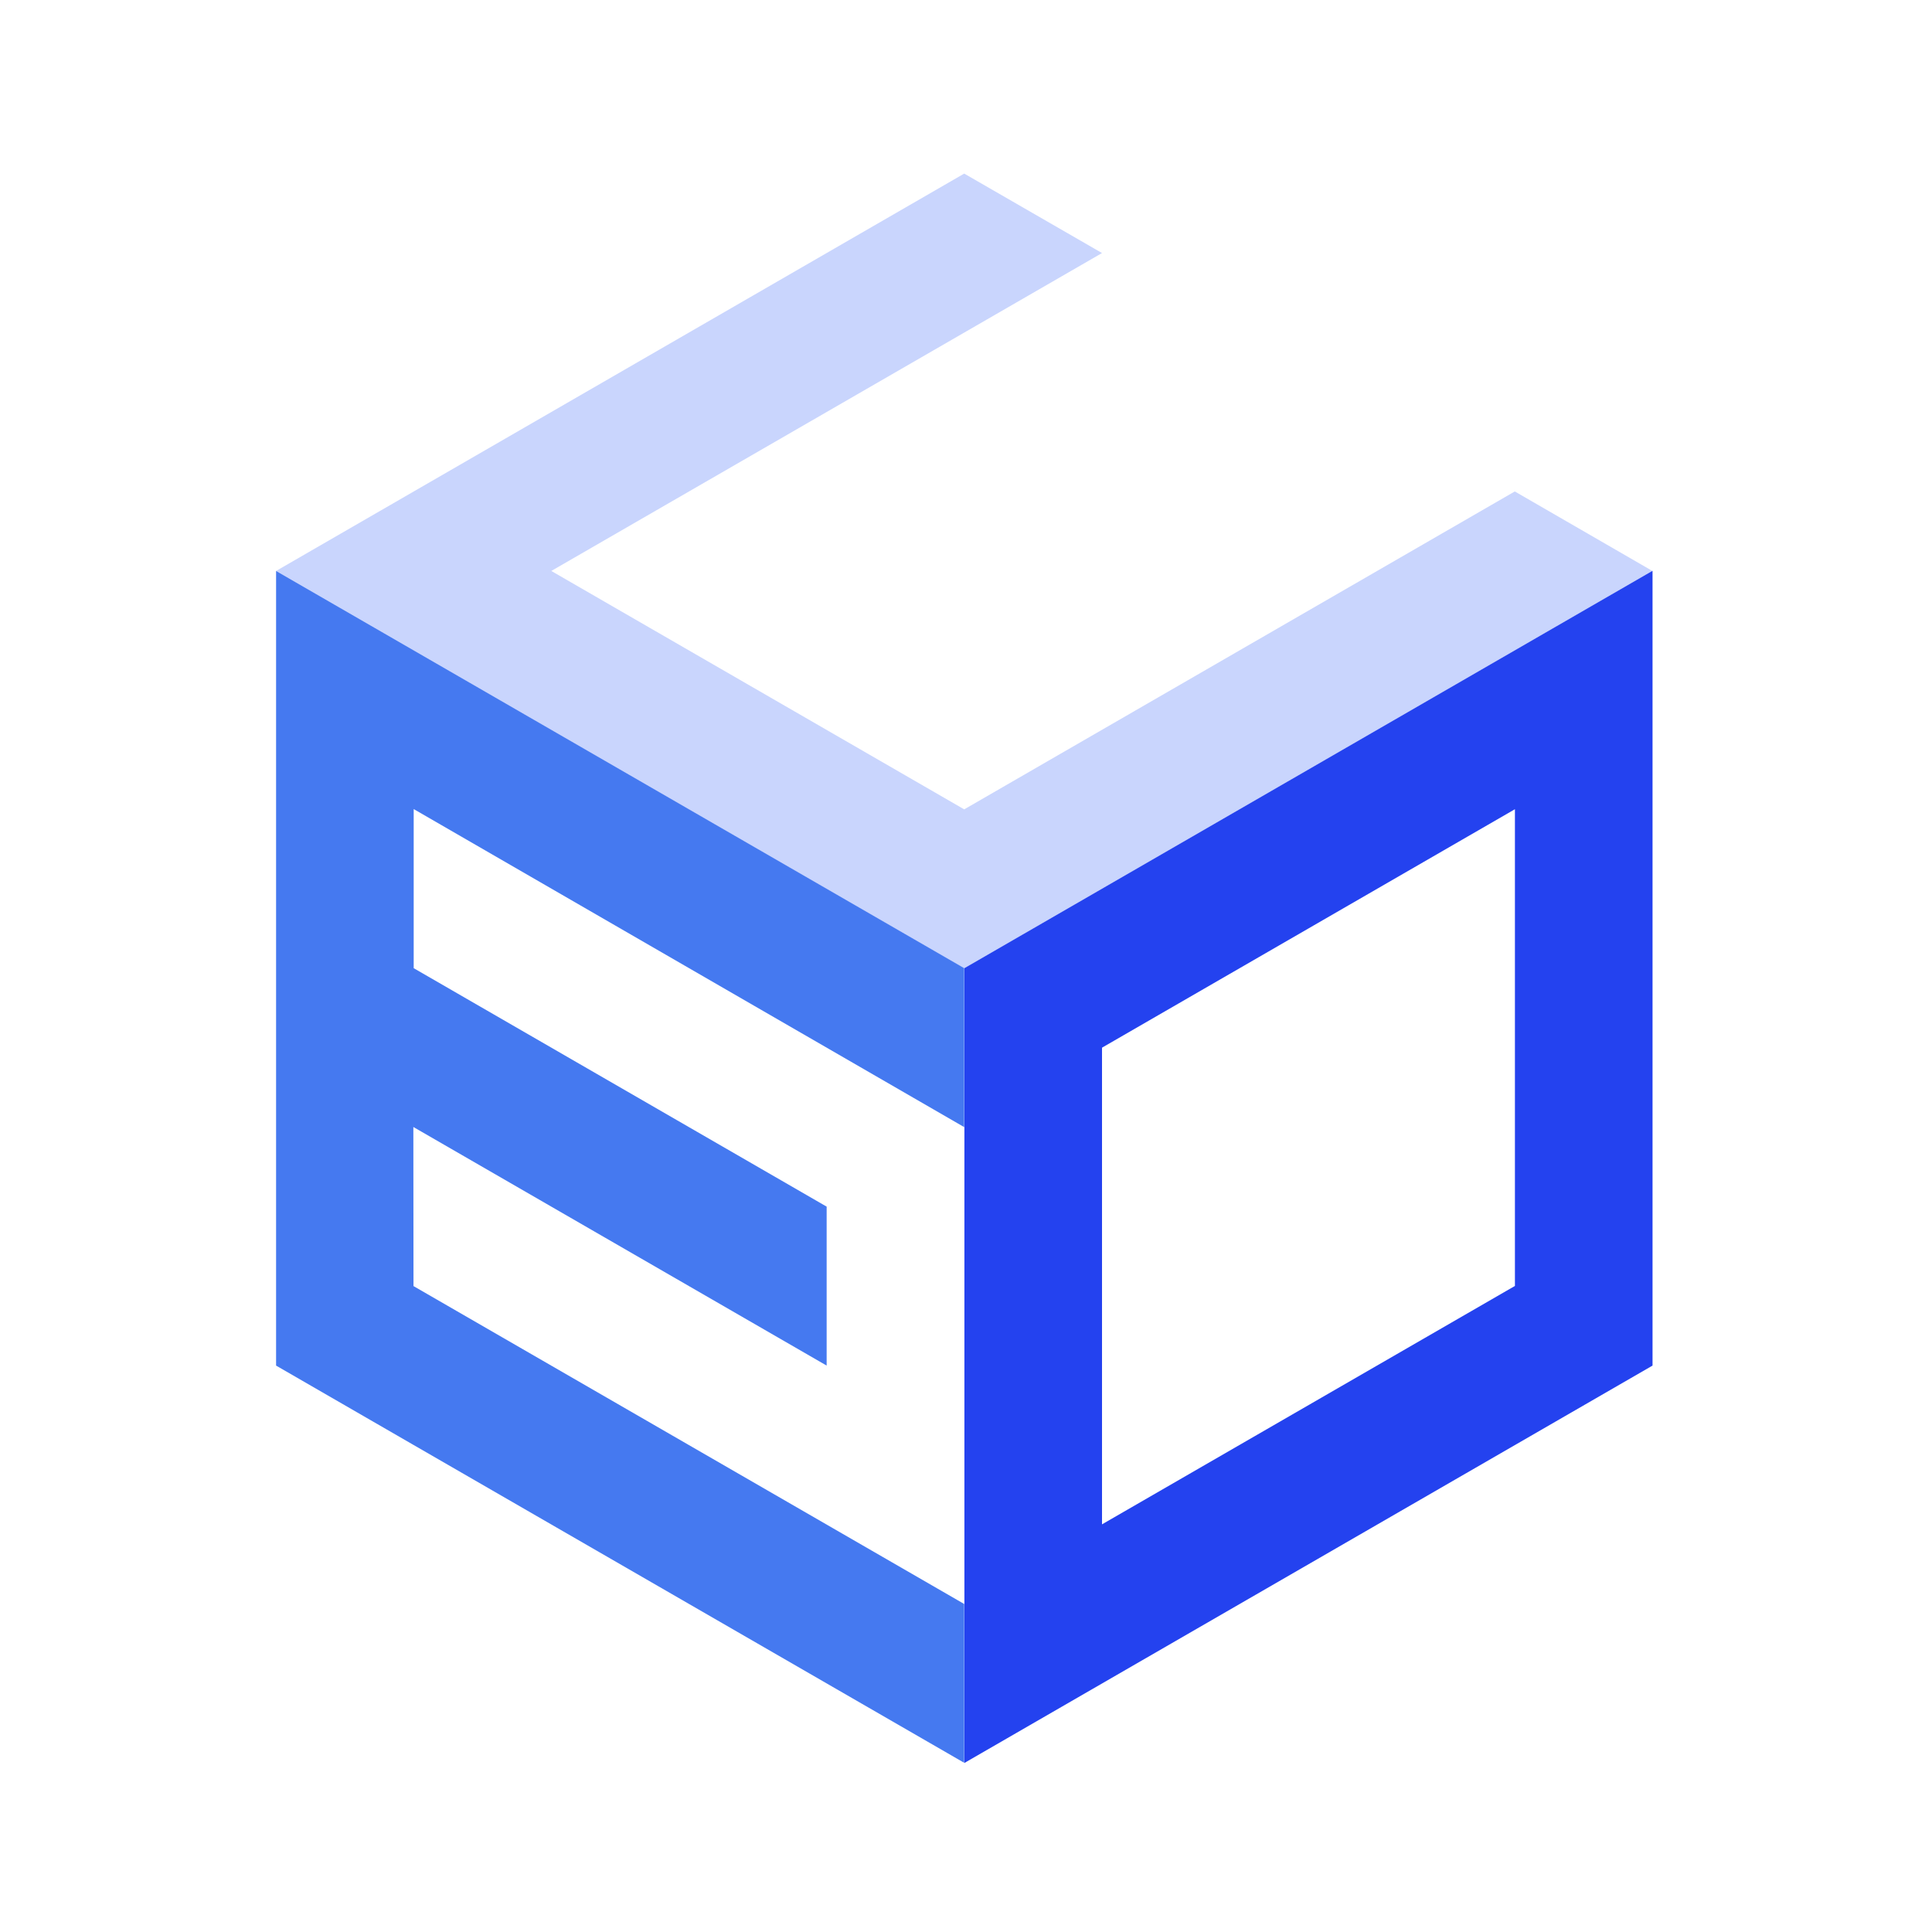 <svg xmlns="http://www.w3.org/2000/svg" id="Layer_1" data-name="Layer 1" viewBox="0 0 400 400"><defs><style>.cls-1{fill:#c9d5fd;}.cls-2{fill:#4579f0;}.cls-3{fill:#2442ef;}</style></defs><polygon class="cls-1" points="199.63 35.94 57.16 118.21 199.63 200.49 342.11 118.21 313.62 101.75 199.63 167.57 114.14 118.21 228.16 52.39 199.63 35.94"></polygon><polygon class="cls-2" points="57.16 249.82 57.16 282.73 85.65 299.18 199.63 364.97 199.63 332.09 85.61 266.27 85.58 233.33 171.15 282.73 171.15 249.82 85.65 200.45 85.65 167.51 199.63 233.36 199.63 200.45 57.16 118.21 57.16 249.82"></polygon><path class="cls-3" d="M228.16,216.91l85.49-49.37v98.7L228.16,315.6Zm-28.49-16.46V365l142.47-82.27V118.18Z"></path></svg>